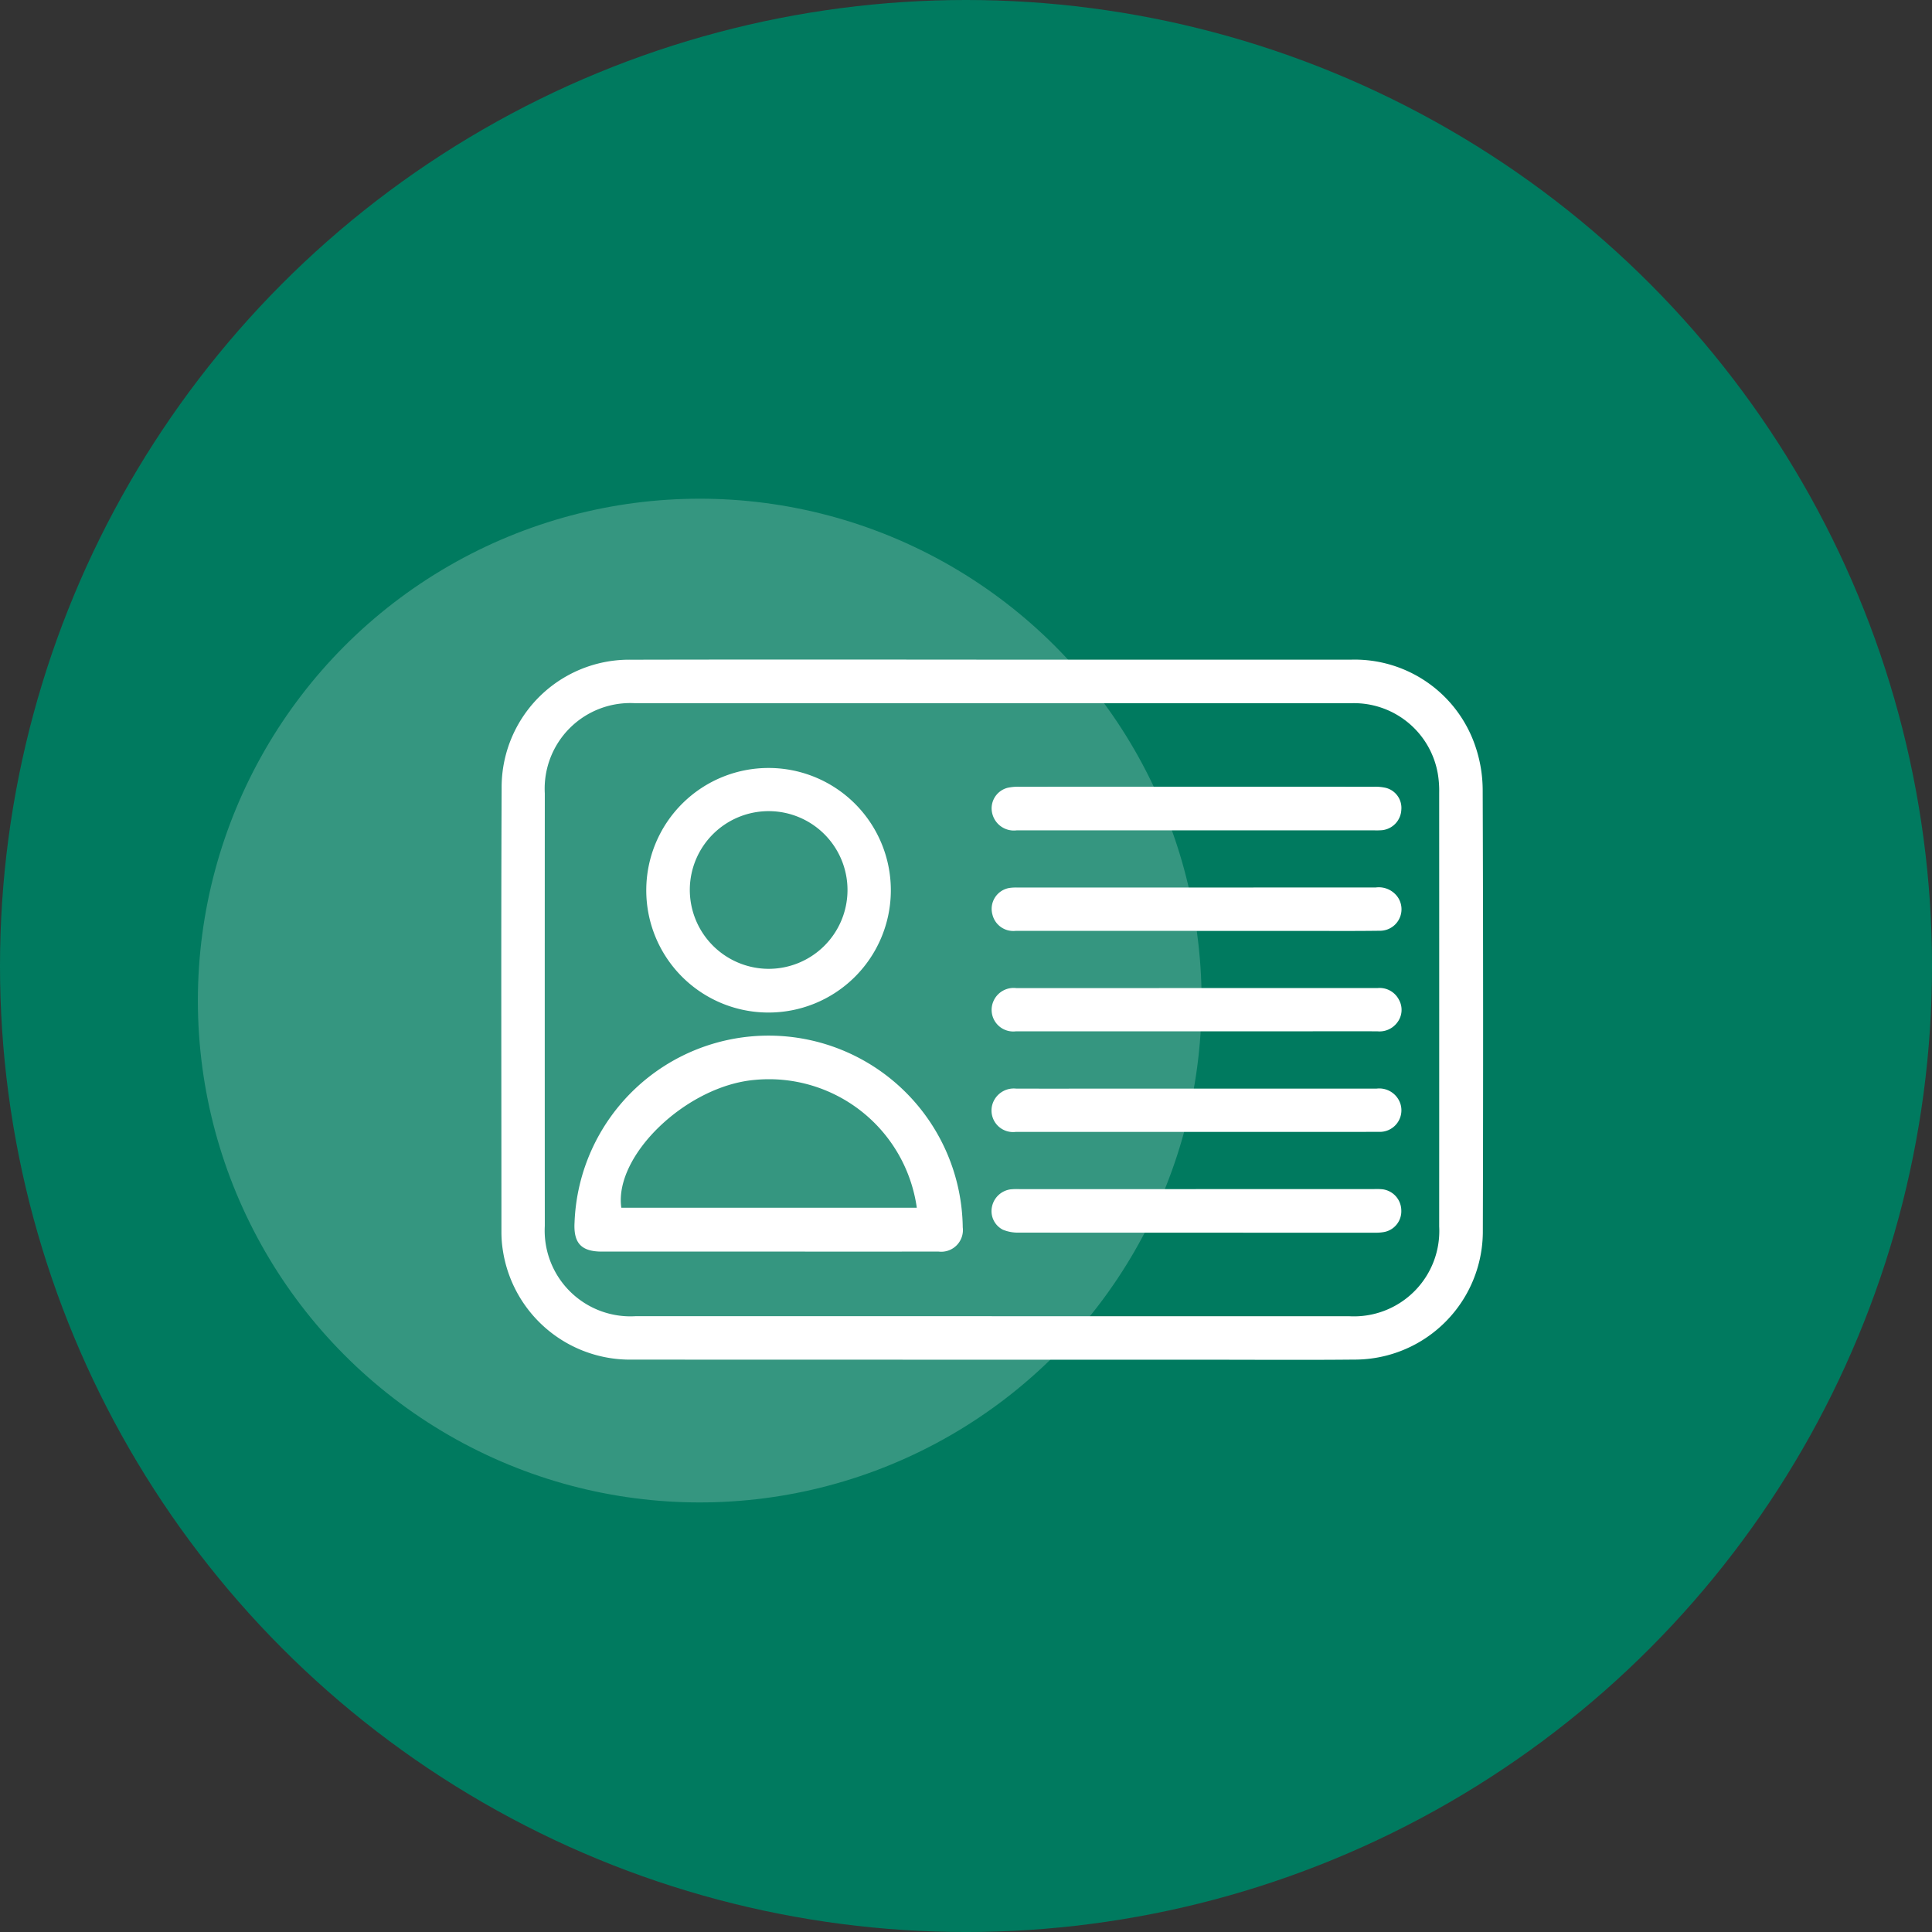 <svg xmlns="http://www.w3.org/2000/svg" xmlns:xlink="http://www.w3.org/1999/xlink" width="146.459" height="146.459" viewBox="0 0 146.459 146.459">
  <rect x="0" y="0" width="146.459" height="146.459" fill="#333333" stroke="none"/>
  <defs>
    <clipPath id="clip-path">
      <rect id="Rectangle_182" data-name="Rectangle 182" width="74.431" height="53.09" transform="translate(0 0)" fill="#fff"/>
    </clipPath>
  </defs>
  <g id="Groupe_520" data-name="Groupe 520" transform="translate(-1122 -1889)">
    <ellipse id="Ellipse_55" data-name="Ellipse 55" cx="73.23" cy="73.23" rx="73.23" ry="73.23" transform="translate(1122 1889)" fill="#007a5f"/>
    <ellipse id="Ellipse_56" data-name="Ellipse 56" cx="38.045" cy="38.045" rx="38.045" ry="38.045" transform="translate(1137 1926.805)" fill="#fff" opacity="0.208"/>
    <g id="Groupe_416" data-name="Groupe 416" transform="translate(1160 1939)">
      <g id="Groupe_415" data-name="Groupe 415" clip-path="url(#clip-path)">
        <path id="Tracé_377" data-name="Tracé 377" d="M37.233.006q13.608,0,27.217,0a9.654,9.654,0,0,1,9.4,6.589,10.373,10.373,0,0,1,.548,3.257q.059,16.764.011,33.529a9.723,9.723,0,0,1-9.773,9.686c-3.778.037-7.556.009-11.335.009q-21.719,0-43.439-.007A9.75,9.75,0,0,1,.125,44.817,8.862,8.862,0,0,1,.012,43.4c0-11.222-.033-22.444.015-33.666A9.674,9.674,0,0,1,9.88.011C19-.01,28.115,0,37.233.006m-.046,49.773q13.542,0,27.084,0A6.473,6.473,0,0,0,71.1,42.97q.006-16.427,0-32.854a7.752,7.752,0,0,0-.108-1.485,6.45,6.45,0,0,0-6.583-5.322q-27.117-.006-54.236,0A6.489,6.489,0,0,0,3.3,10.149q-.008,16.392,0,32.786a6.5,6.5,0,0,0,6.871,6.842q13.508,0,27.016,0" fill="#fff"/>
        <path id="Tracé_378" data-name="Tracé 378" d="M20.25,44.88H7.633c-1.57,0-2.166-.641-2.078-2.216a14.72,14.72,0,0,1,29.428.375,1.645,1.645,0,0,1-1.845,1.838q-6.444.01-12.888,0M31.5,41.556a11.319,11.319,0,0,0-12.289-9.692C14.025,32.318,8.534,37.6,9.1,41.556Z" fill="#fff"/>
        <path id="Tracé_379" data-name="Tracé 379" d="M10.992,17.43a9.27,9.27,0,1,1,9.178,9.327,9.261,9.261,0,0,1-9.178-9.327m9.231,6.014a5.977,5.977,0,1,0-5.93-6.065,5.991,5.991,0,0,0,5.93,6.065" fill="#fff"/>
        <path id="Tracé_380" data-name="Tracé 380" d="M52.659,40.14h13.5a5.159,5.159,0,0,1,.61.012,1.628,1.628,0,0,1,1.459,1.6A1.6,1.6,0,0,1,66.9,43.4a3.61,3.61,0,0,1-.674.048q-13.5,0-27.009-.006a3.02,3.02,0,0,1-1.183-.217,1.581,1.581,0,0,1-.844-1.7,1.669,1.669,0,0,1,1.417-1.364,5.1,5.1,0,0,1,.678-.018h13.37" fill="#fff"/>
        <path id="Tracé_381" data-name="Tracé 381" d="M52.659,12.945q-6.788,0-13.574,0a1.684,1.684,0,0,1-1.838-1.179,1.61,1.61,0,0,1,1.16-2.051,3.806,3.806,0,0,1,.874-.074q13.439-.006,26.876,0a3.581,3.581,0,0,1,.873.078,1.567,1.567,0,0,1,1.2,1.672,1.633,1.633,0,0,1-1.453,1.543,5.391,5.391,0,0,1-.61.012H52.659" fill="#fff"/>
        <path id="Tracé_382" data-name="Tracé 382" d="M52.716,35.805q-6.854,0-13.708,0a1.635,1.635,0,0,1-1.6-2.482,1.692,1.692,0,0,1,1.611-.8c2.737.01,5.474,0,8.211,0q9.568,0,19.137,0a1.686,1.686,0,0,1,1.812,1.215A1.636,1.636,0,0,1,66.492,35.8c-2.624.013-5.248.005-7.872.006h-5.9" fill="#fff"/>
        <path id="Tracé_383" data-name="Tracé 383" d="M52.8,24.9q6.819,0,13.639,0a1.647,1.647,0,0,1,1.617.9,1.569,1.569,0,0,1-.147,1.729,1.673,1.673,0,0,1-1.485.653c-2.307-.012-4.614,0-6.921,0q-10.246,0-20.494,0a1.64,1.64,0,0,1-1.662-2.365,1.664,1.664,0,0,1,1.678-.914c3.642.009,7.283,0,10.925,0H52.8" fill="#fff"/>
        <path id="Tracé_384" data-name="Tracé 384" d="M52.66,20.564q-6.821,0-13.641,0a1.63,1.63,0,0,1-1.787-1.237,1.609,1.609,0,0,1,1.306-2.017,3.738,3.738,0,0,1,.609-.028q13.572,0,27.145-.005a1.755,1.755,0,0,1,1.694.771,1.631,1.631,0,0,1-1.414,2.51c-2.035.027-4.072.01-6.108.01h-7.8Z" fill="#fff"/>
      </g>
    </g>
  </g>
</svg>
